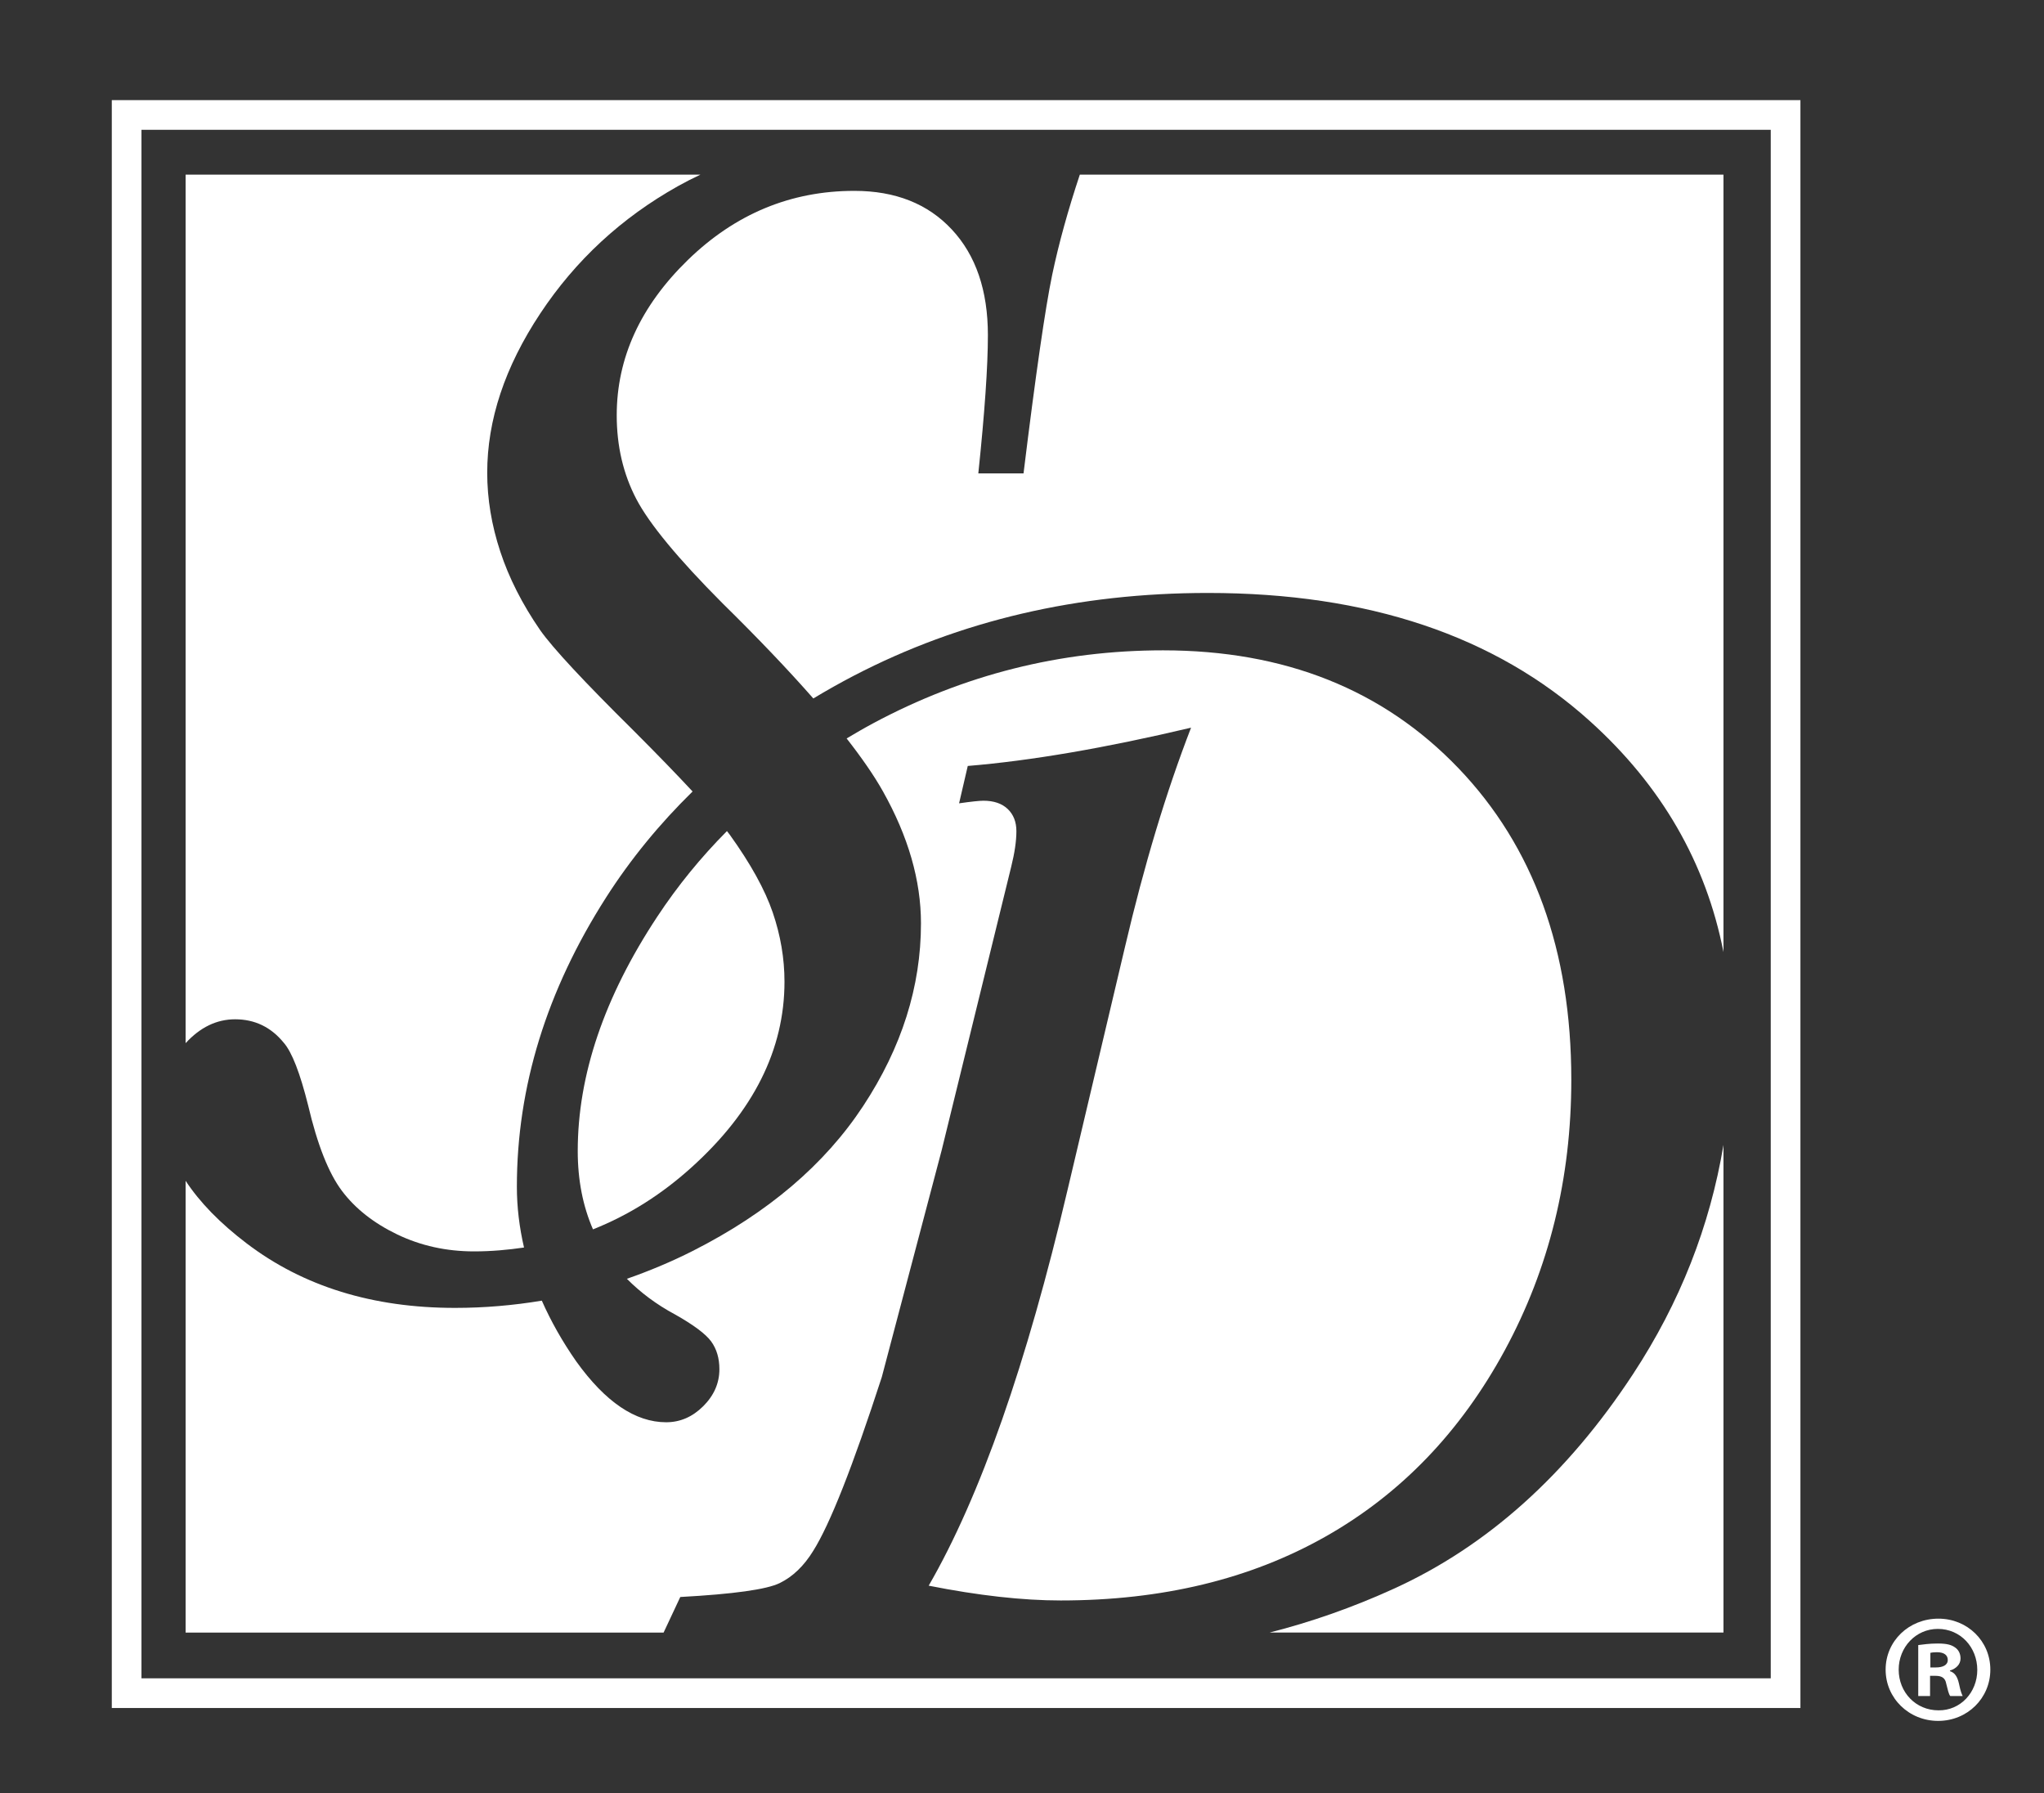 <svg width="220" height="193" viewBox="0 0 220 193" fill="none" xmlns="http://www.w3.org/2000/svg">
<rect x="0" y="0" width="220" height="193" fill="#333333" stroke="none"/>
<path d="M15.227 180.641H190.589V13.971H15.227V180.641ZM193.784 183.836H12.033V10.777H193.784V183.836Z" fill="white"/>
<mask id="mask0_24_3" style="mask-type:luminance" maskUnits="userSpaceOnUse" x="0" y="0" width="220" height="193">
<path d="M0 2.38419e-06H220V193H0V2.38419e-06Z" fill="white"/>
</mask>
<g mask="url(#mask0_24_3)">
<path d="M110.165 50.95H105.299C105.984 44.4 106.329 39.441 106.329 36.075C106.329 31.272 105.039 27.481 102.453 24.706C99.87 21.932 96.372 20.543 91.955 20.543C85.107 20.543 79.133 23.025 74.029 27.988C68.931 32.95 66.38 38.523 66.38 44.701C66.38 48.008 67.079 51.008 68.478 53.692C69.877 56.374 72.972 60.12 77.759 64.925C81.612 68.712 84.85 72.115 87.539 75.176C88.962 74.32 90.421 73.495 91.933 72.71C103.345 66.784 116.037 63.821 130.011 63.821C147.231 63.821 160.935 68.422 171.132 77.623C178.828 84.562 183.612 92.849 185.501 102.472V18.799H116.223C114.963 22.59 113.959 26.196 113.251 29.572C112.504 33.16 111.475 40.284 110.165 50.95Z" fill="white"/>
<path d="M185.501 123.234C184.04 131.975 180.82 140.2 175.772 147.887C168.669 158.71 160.083 166.414 150.019 170.998C145.557 173.03 141.1 174.584 136.645 175.715H185.501V123.234Z" fill="white"/>
<path d="M30.542 112.234C31.416 113.232 32.292 115.478 33.165 118.97C34.162 123.214 35.377 126.285 36.813 128.188C38.245 130.09 40.229 131.649 42.753 132.865C45.28 134.08 48.041 134.69 51.037 134.69C52.876 134.69 54.657 134.529 56.401 134.273C55.901 132.109 55.632 129.928 55.632 127.726C55.632 116.997 58.826 106.626 65.221 96.616C67.885 92.446 71.01 88.652 74.544 85.189C72.848 83.362 70.726 81.173 68.156 78.601C62.854 73.358 59.514 69.769 58.144 67.832C56.21 65.025 54.778 62.2 53.844 59.36C52.908 56.52 52.44 53.696 52.44 50.884C52.44 45.205 54.34 39.493 58.144 33.75C61.946 28.01 66.896 23.434 72.976 20.032C73.765 19.592 74.569 19.182 75.385 18.798H19.978V112.278C21.537 110.577 23.308 109.708 25.306 109.708C27.424 109.708 29.172 110.55 30.542 112.234Z" fill="white"/>
<path d="M83.924 170.389C85.326 169.703 86.528 168.551 87.525 166.928C89.331 164.06 91.792 157.821 94.91 148.216L101.356 123.795L108.837 93.293C109.209 91.796 109.397 90.52 109.397 89.457C109.397 88.461 109.081 87.667 108.463 87.075C107.839 86.48 106.965 86.183 105.845 86.183C105.411 86.183 104.536 86.277 103.228 86.463L104.163 82.441C110.957 81.881 118.966 80.507 128.196 78.321C125.517 85.244 123.149 93.105 121.089 101.901L114.919 128.005C110.491 146.843 105.505 161.067 99.957 170.669C105.315 171.731 110.051 172.261 114.163 172.261C125.068 172.261 134.571 169.969 142.671 165.383C150.769 160.8 157.205 154.111 161.973 145.315C166.736 136.52 169.123 126.821 169.123 116.217C169.123 102.308 165.068 91.128 156.969 82.675C148.867 74.223 138.271 69.997 125.187 69.997C114.152 69.997 103.747 72.615 93.965 77.857C92.992 78.377 92.057 78.927 91.125 79.48C92.768 81.584 94.085 83.487 95.02 85.153C97.757 90.02 99.126 94.765 99.126 99.384C99.126 106.189 97.053 112.741 92.904 119.045C88.756 125.352 82.64 130.548 74.564 134.639C72.24 135.815 69.873 136.801 67.473 137.64C68.916 139.092 70.62 140.387 72.659 141.479C74.652 142.603 75.948 143.571 76.541 144.377C77.133 145.192 77.43 146.188 77.43 147.373C77.43 148.869 76.849 150.195 75.692 151.351C74.534 152.504 73.203 153.08 71.7 153.08C68.377 153.08 65.154 150.896 62.021 146.529C60.514 144.372 59.289 142.191 58.317 139.992C55.258 140.501 52.147 140.771 48.977 140.771C40.117 140.771 32.649 138.463 26.569 133.845C23.678 131.651 21.496 129.4 19.979 127.093V175.716H71.425L73.22 171.888C78.952 171.575 82.52 171.077 83.924 170.389Z" fill="white"/>
<path d="M70.735 98.674C65.031 107.315 62.183 115.719 62.183 123.889C62.183 127.033 62.744 129.833 63.824 132.318C67.624 130.813 71.16 128.599 74.423 125.653C81.099 119.63 84.436 112.965 84.436 105.661C84.436 103.163 84.015 100.683 83.174 98.219C82.334 95.755 80.787 92.959 78.543 89.838C78.456 89.721 78.342 89.578 78.243 89.45C75.439 92.274 72.931 95.344 70.735 98.674Z" fill="white"/>
<path d="M207.77 179.47H208.371C209.074 179.47 209.643 179.235 209.643 178.667C209.643 178.165 209.272 177.831 208.472 177.831C208.136 177.831 207.903 177.865 207.77 177.898V179.47ZM207.736 182.547H206.464V177.062C206.968 176.995 207.668 176.894 208.574 176.894C209.61 176.894 210.079 177.062 210.444 177.33C210.782 177.563 211.016 177.966 211.016 178.501C211.016 179.169 210.512 179.603 209.878 179.805V179.871C210.411 180.039 210.678 180.473 210.847 181.209C211.016 182.045 211.147 182.347 211.25 182.547H209.91C209.742 182.347 209.643 181.879 209.474 181.209C209.376 180.641 209.039 180.373 208.339 180.373H207.736V182.547ZM204.359 179.705C204.359 182.146 206.198 184.086 208.64 184.086C211.016 184.119 212.819 182.146 212.819 179.738C212.819 177.297 211.016 175.322 208.574 175.322C206.198 175.322 204.359 177.297 204.359 179.705ZM214.224 179.705C214.224 182.782 211.751 185.223 208.606 185.223C205.46 185.223 202.954 182.782 202.954 179.705C202.954 176.626 205.46 174.219 208.64 174.219C211.751 174.219 214.224 176.626 214.224 179.705Z" fill="white"/>
</g>
</svg>

